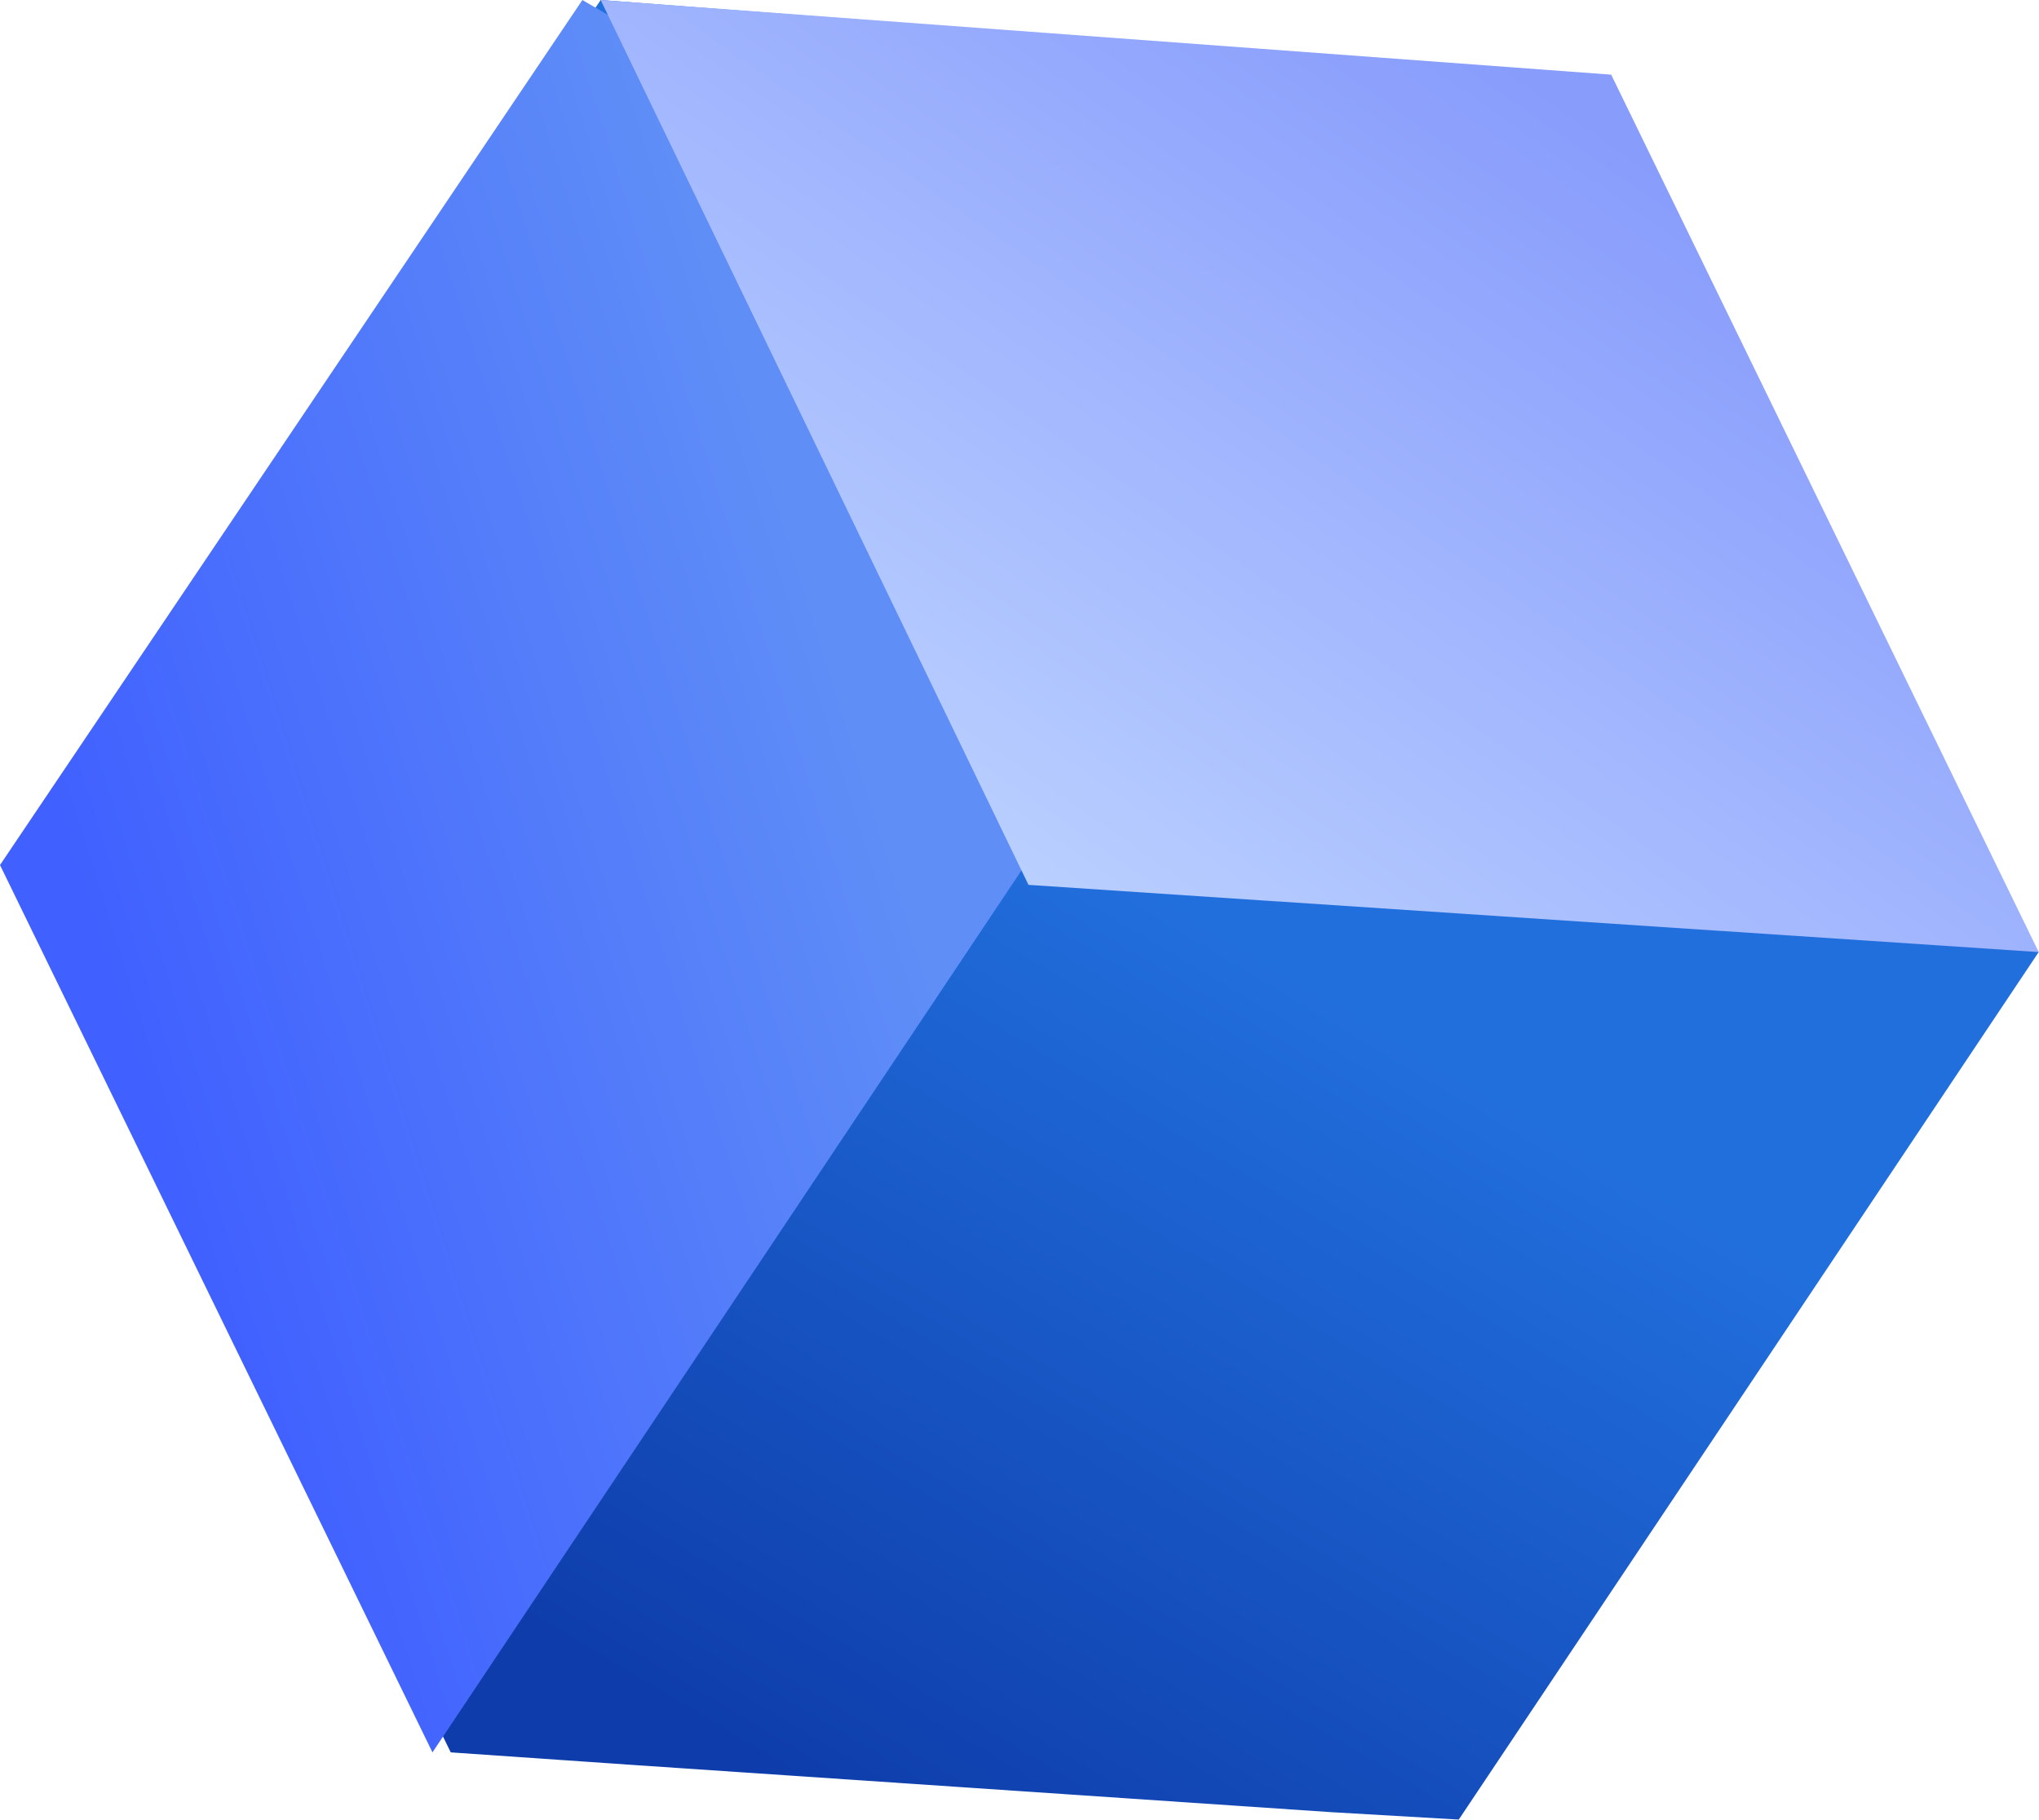 <svg width="65.819" height="58.759" viewBox="0 0 65.82 58.759" fill="none" xmlns="http://www.w3.org/2000/svg" xmlns:xlink="http://www.w3.org/1999/xlink">
	<desc>
			Created with Pixso.
	</desc>
	<defs>
		<linearGradient x1="27.765" y1="58.759" x2="43.531" y2="32.4" id="paint_linear_70_3742_0" gradientUnits="userSpaceOnUse">
			<stop stop-color="#0E3DAB"/>
			<stop offset="1" stop-color="#216FDD"/>
		</linearGradient>
		<linearGradient x1="29.628" y1="29.929" x2="5.164" y2="37.617" id="paint_linear_70_3743_0" gradientUnits="userSpaceOnUse">
			<stop stop-color="#5F8EF7"/>
			<stop offset="1" stop-color="#4060FF"/>
		</linearGradient>
		<linearGradient x1="50.87" y1="3.569" x2="33.473" y2="28.556" id="paint_linear_70_3744_0" gradientUnits="userSpaceOnUse">
			<stop stop-color="#889CFC"/>
			<stop offset="1" stop-color="#B9CFFF"/>
		</linearGradient>
	</defs>
	<path id="Vector" d="M0.58 27.93L14.55 56.58L20.34 56.98L42.96 58.51L47.09 58.75L65.81 30.74L46.85 2.09L19.39 0L0.58 27.93Z" fill="url(#paint_linear_70_3742_0)" fill-opacity="1" fill-rule="nonzero"/>
	<path id="Vector" d="M13.96 56.58L33.09 27.93L20.31 0.88L18.8 0L0 27.93L13.96 56.58Z" fill="url(#paint_linear_70_3743_0)" fill-opacity="1" fill-rule="nonzero"/>
	<path id="Vector" d="M65.81 30.74L52.01 2.41L19.39 0L33.2 28.57L65.81 30.74Z" fill="url(#paint_linear_70_3744_0)" fill-opacity="1" fill-rule="nonzero"/>
</svg>
